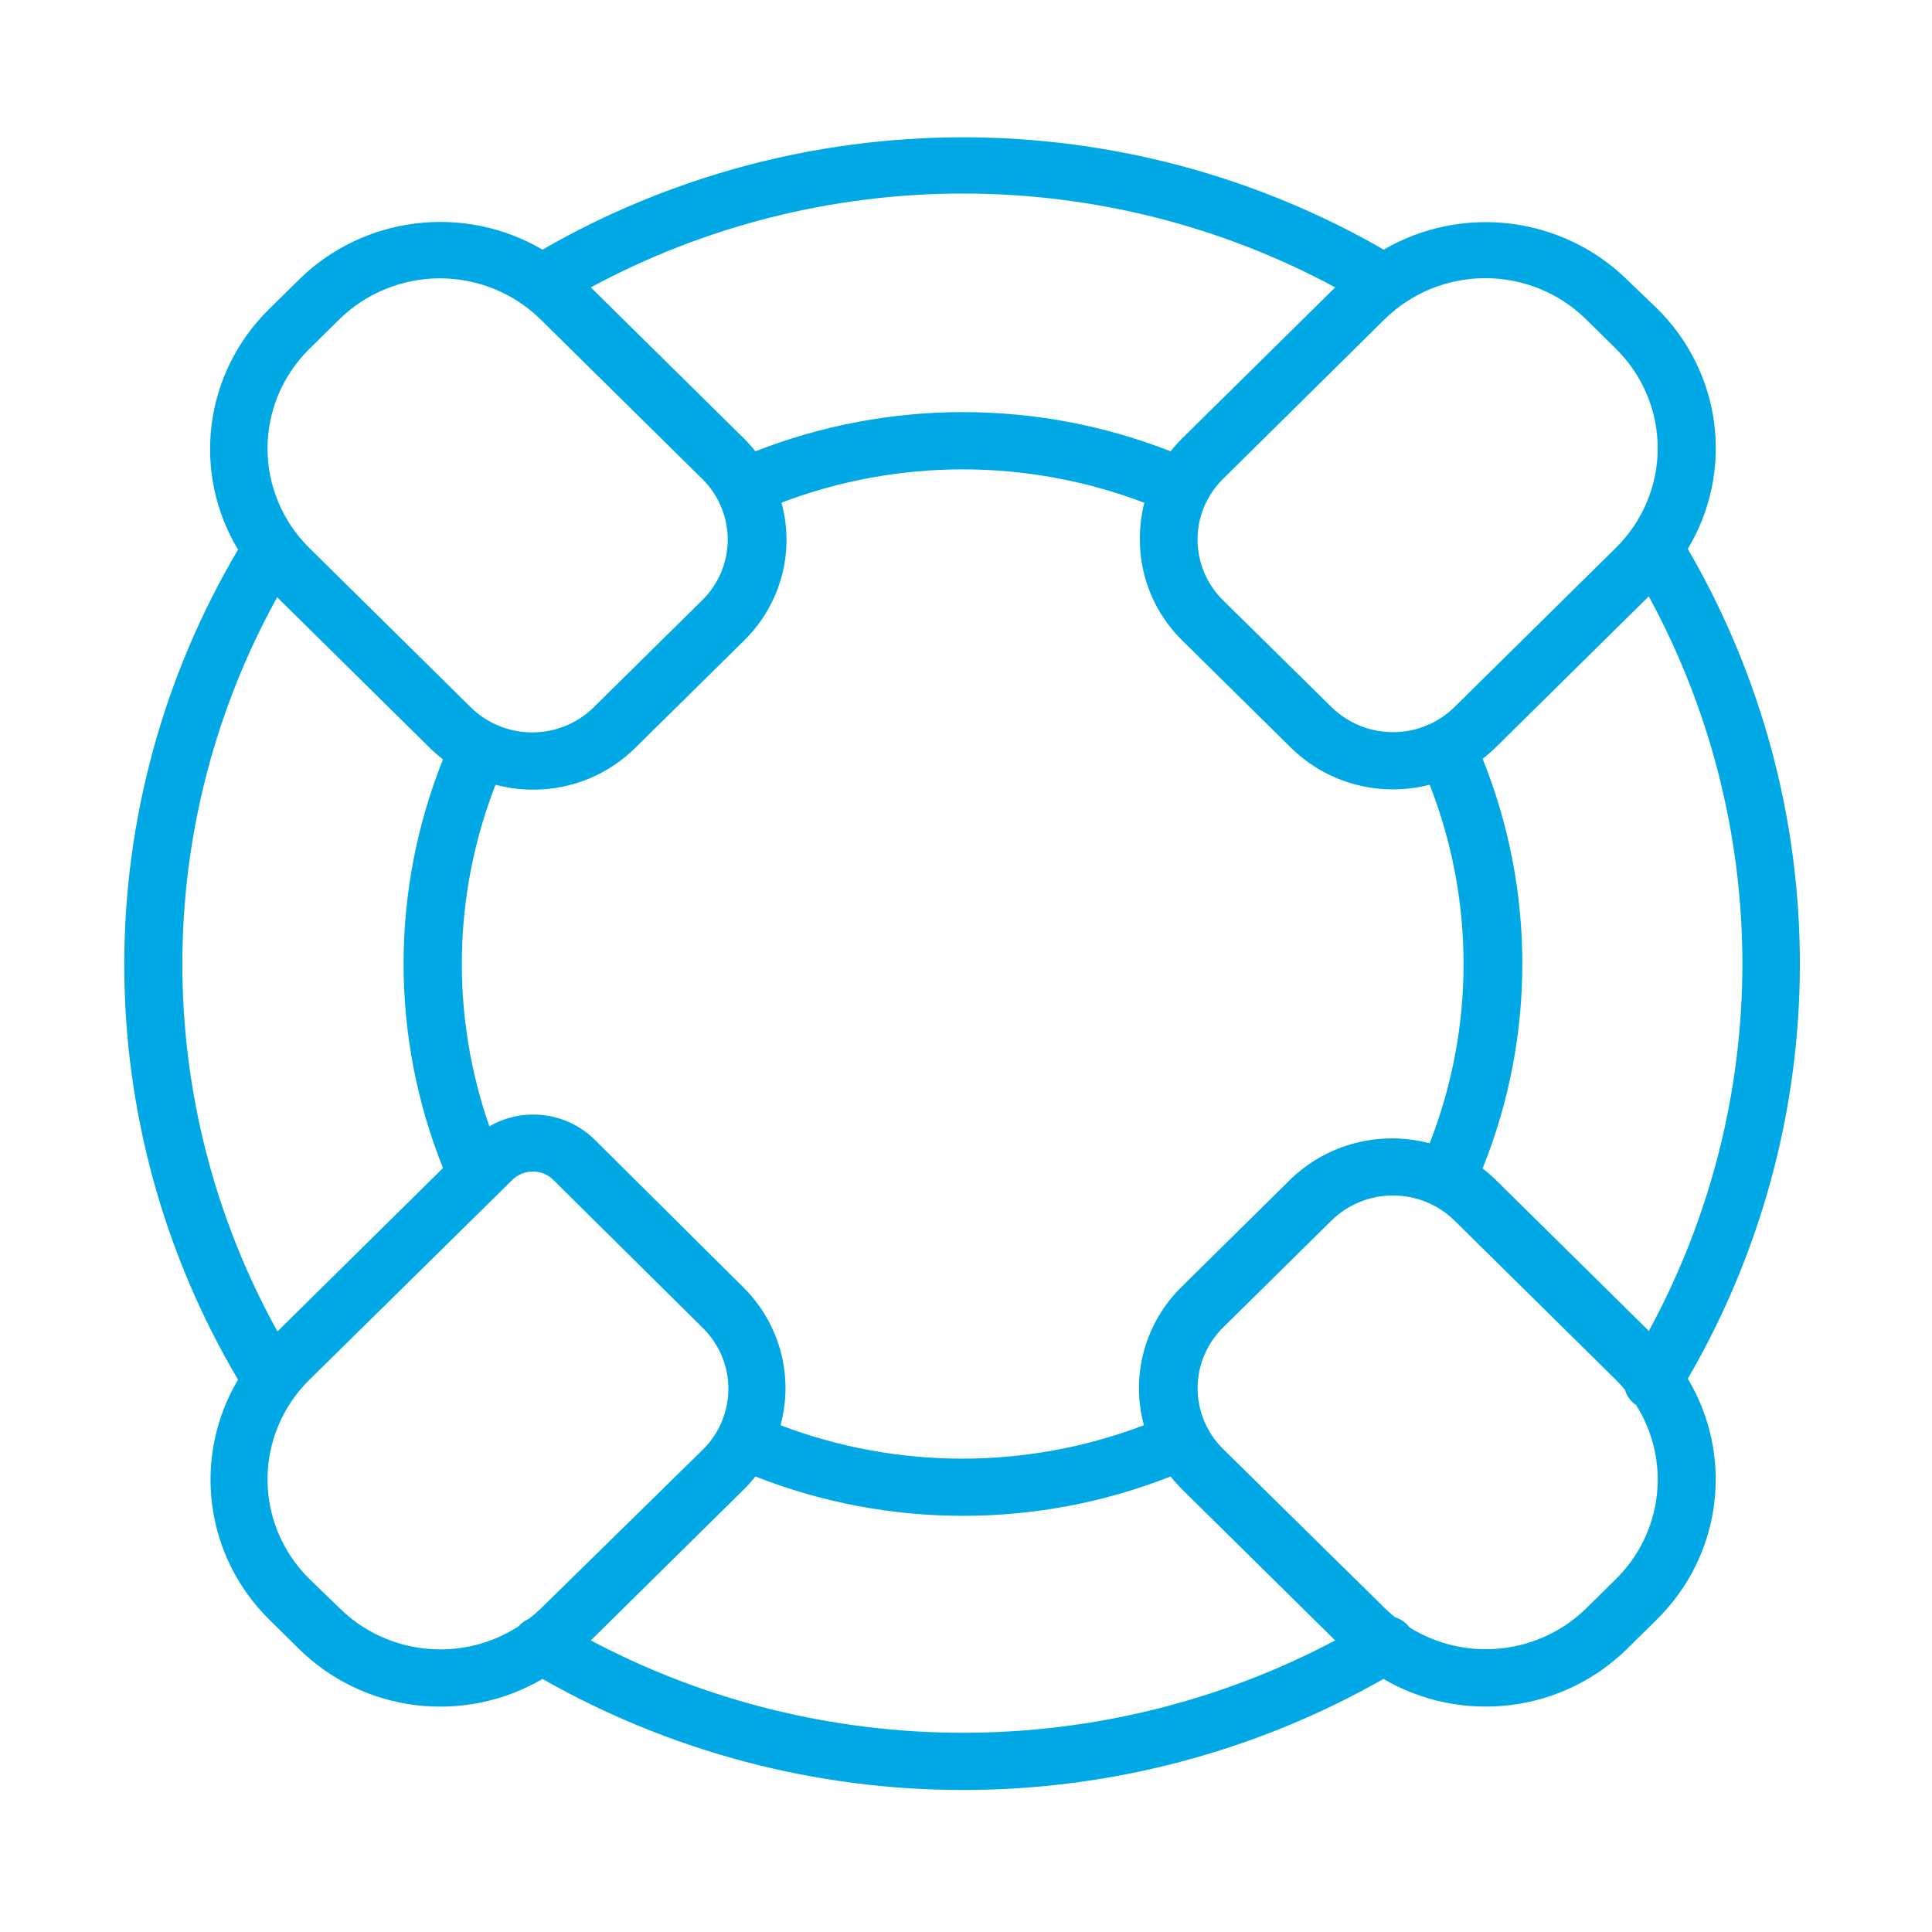 <svg width="75" height="75" viewBox="0 0 75 75" fill="none" xmlns="http://www.w3.org/2000/svg">
<path d="M10.432 62.852L11.602 64.007C12.823 65.212 14.415 65.981 16.128 66.192C17.841 66.404 19.576 66.046 21.06 65.176C26.024 68.001 31.653 69.488 37.384 69.488C43.114 69.488 48.744 68.001 53.707 65.176C55.192 66.045 56.927 66.402 58.639 66.19C60.352 65.979 61.944 65.21 63.165 64.007L64.335 62.852C65.552 61.647 66.329 60.076 66.544 58.387C66.758 56.698 66.398 54.986 65.52 53.521C68.371 48.619 69.871 43.066 69.871 37.415C69.871 31.764 68.371 26.211 65.52 21.309C66.401 19.844 66.762 18.131 66.546 16.441C66.33 14.751 65.55 13.181 64.327 11.977L63.165 10.86C61.943 9.661 60.352 8.895 58.642 8.683C56.932 8.472 55.199 8.826 53.715 9.691C48.76 6.835 43.125 5.33 37.387 5.33C31.649 5.33 26.015 6.835 21.06 9.691C19.576 8.821 17.841 8.463 16.128 8.675C14.415 8.886 12.823 9.655 11.602 10.86L10.432 12.014C9.212 13.217 8.432 14.786 8.216 16.475C8 18.163 8.361 19.875 9.24 21.338C6.348 26.228 4.824 31.787 4.824 37.448C4.824 43.109 6.348 48.669 9.24 53.558C8.372 55.02 8.018 56.724 8.234 58.406C8.449 60.087 9.222 61.65 10.432 62.852ZM21 62.438C20.85 62.582 20.692 62.718 20.527 62.845C20.375 62.911 20.239 63.01 20.13 63.134C19.067 63.823 17.796 64.129 16.531 64.001C15.266 63.873 14.084 63.318 13.185 62.431L12 61.284C10.966 60.26 10.385 58.874 10.385 57.428C10.385 55.983 10.966 54.597 12 53.573L19.89 45.803C20.101 45.595 20.387 45.478 20.685 45.478C20.983 45.478 21.269 45.595 21.48 45.803L27.292 51.56C27.923 52.185 28.276 53.032 28.276 53.913C28.276 54.795 27.923 55.641 27.292 56.267L21 62.438ZM30.322 19.518C34.859 17.789 39.886 17.789 44.422 19.518C44.303 19.985 44.245 20.465 44.25 20.946C44.248 21.675 44.394 22.397 44.677 23.07C44.96 23.744 45.376 24.355 45.9 24.868L50.115 29.027C50.807 29.71 51.669 30.201 52.614 30.453C53.558 30.705 54.553 30.708 55.5 30.463C57.253 34.941 57.253 39.904 55.5 44.382C54.547 44.13 53.544 44.129 52.591 44.379C51.638 44.63 50.769 45.123 50.07 45.81L45.855 49.969C45.159 50.658 44.659 51.516 44.404 52.457C44.15 53.397 44.151 54.387 44.407 55.327C39.868 57.057 34.839 57.057 30.3 55.327C30.556 54.387 30.557 53.397 30.303 52.457C30.049 51.516 29.549 50.658 28.852 49.969L23.077 44.234C22.55 43.716 21.864 43.385 21.126 43.293C20.387 43.2 19.639 43.352 18.997 43.724C17.494 39.413 17.579 34.717 19.237 30.463C19.712 30.589 20.201 30.654 20.692 30.655C21.431 30.657 22.163 30.513 22.845 30.234C23.527 29.954 24.147 29.544 24.667 29.027L28.882 24.868C29.407 24.355 29.822 23.744 30.105 23.07C30.389 22.397 30.534 21.675 30.532 20.946C30.531 20.461 30.465 19.979 30.337 19.511L30.322 19.518ZM22.935 63.681L28.882 57.813C29.04 57.657 29.188 57.491 29.325 57.317C34.499 59.354 40.268 59.354 45.442 57.317C45.58 57.491 45.728 57.657 45.885 57.813L51.832 63.681C47.39 66.034 42.426 67.266 37.384 67.266C32.341 67.266 27.378 66.034 22.935 63.681ZM62.745 61.284L61.575 62.438C60.686 63.309 59.524 63.856 58.279 63.99C57.033 64.124 55.779 63.838 54.72 63.178C54.578 62.988 54.379 62.848 54.15 62.779C54.015 62.667 53.88 62.549 53.752 62.423L47.475 56.244C46.845 55.619 46.491 54.773 46.491 53.891C46.491 53.009 46.845 52.163 47.475 51.538L51.69 47.379C52.324 46.757 53.181 46.408 54.075 46.408C54.969 46.408 55.826 46.757 56.46 47.379L62.737 53.573C62.857 53.691 62.97 53.817 63.075 53.943C63.146 54.19 63.303 54.404 63.517 54.55C64.176 55.594 64.458 56.827 64.318 58.049C64.178 59.271 63.623 60.411 62.745 61.284ZM64.005 51.664L58.057 45.795C57.899 45.64 57.731 45.495 57.555 45.359C59.611 40.252 59.611 34.563 57.555 29.456C57.731 29.321 57.899 29.175 58.057 29.02L64.005 23.151C66.391 27.536 67.639 32.435 67.639 37.411C67.639 42.388 66.391 47.287 64.005 51.671V51.664ZM53.752 12.392C54.79 11.372 56.195 10.799 57.66 10.799C59.125 10.799 60.53 11.372 61.567 12.392L62.737 13.546C63.772 14.57 64.352 15.956 64.352 17.402C64.352 18.847 63.772 20.233 62.737 21.257L56.46 27.451C55.826 28.073 54.969 28.422 54.075 28.422C53.181 28.422 52.324 28.073 51.69 27.451L47.475 23.299C46.843 22.675 46.488 21.829 46.488 20.946C46.488 20.064 46.843 19.218 47.475 18.593L53.752 12.392ZM51.832 11.156L45.885 17.024C45.728 17.181 45.58 17.346 45.442 17.52C40.267 15.491 34.501 15.491 29.325 17.52C29.187 17.346 29.04 17.181 28.882 17.024L22.935 11.156C27.366 8.766 32.334 7.513 37.384 7.513C42.433 7.513 47.402 8.766 51.832 11.156ZM12 13.554L13.17 12.399C14.207 11.379 15.613 10.806 17.077 10.806C18.542 10.806 19.947 11.379 20.985 12.399L27.262 18.593C27.895 19.218 28.25 20.064 28.25 20.946C28.25 21.829 27.895 22.675 27.262 23.299L23.047 27.458C22.415 28.082 21.557 28.432 20.662 28.432C19.768 28.432 18.91 28.082 18.277 27.458L12 21.265C10.966 20.241 10.385 18.854 10.385 17.409C10.385 15.964 10.966 14.577 12 13.554ZM10.747 23.174L16.695 29.042C16.854 29.197 17.021 29.343 17.197 29.479C15.157 34.575 15.157 40.247 17.197 45.344L10.77 51.686C8.348 47.313 7.079 42.409 7.079 37.426C7.079 32.443 8.348 27.539 10.77 23.166L10.747 23.174Z" fill="#00A9E6"/>
</svg>
